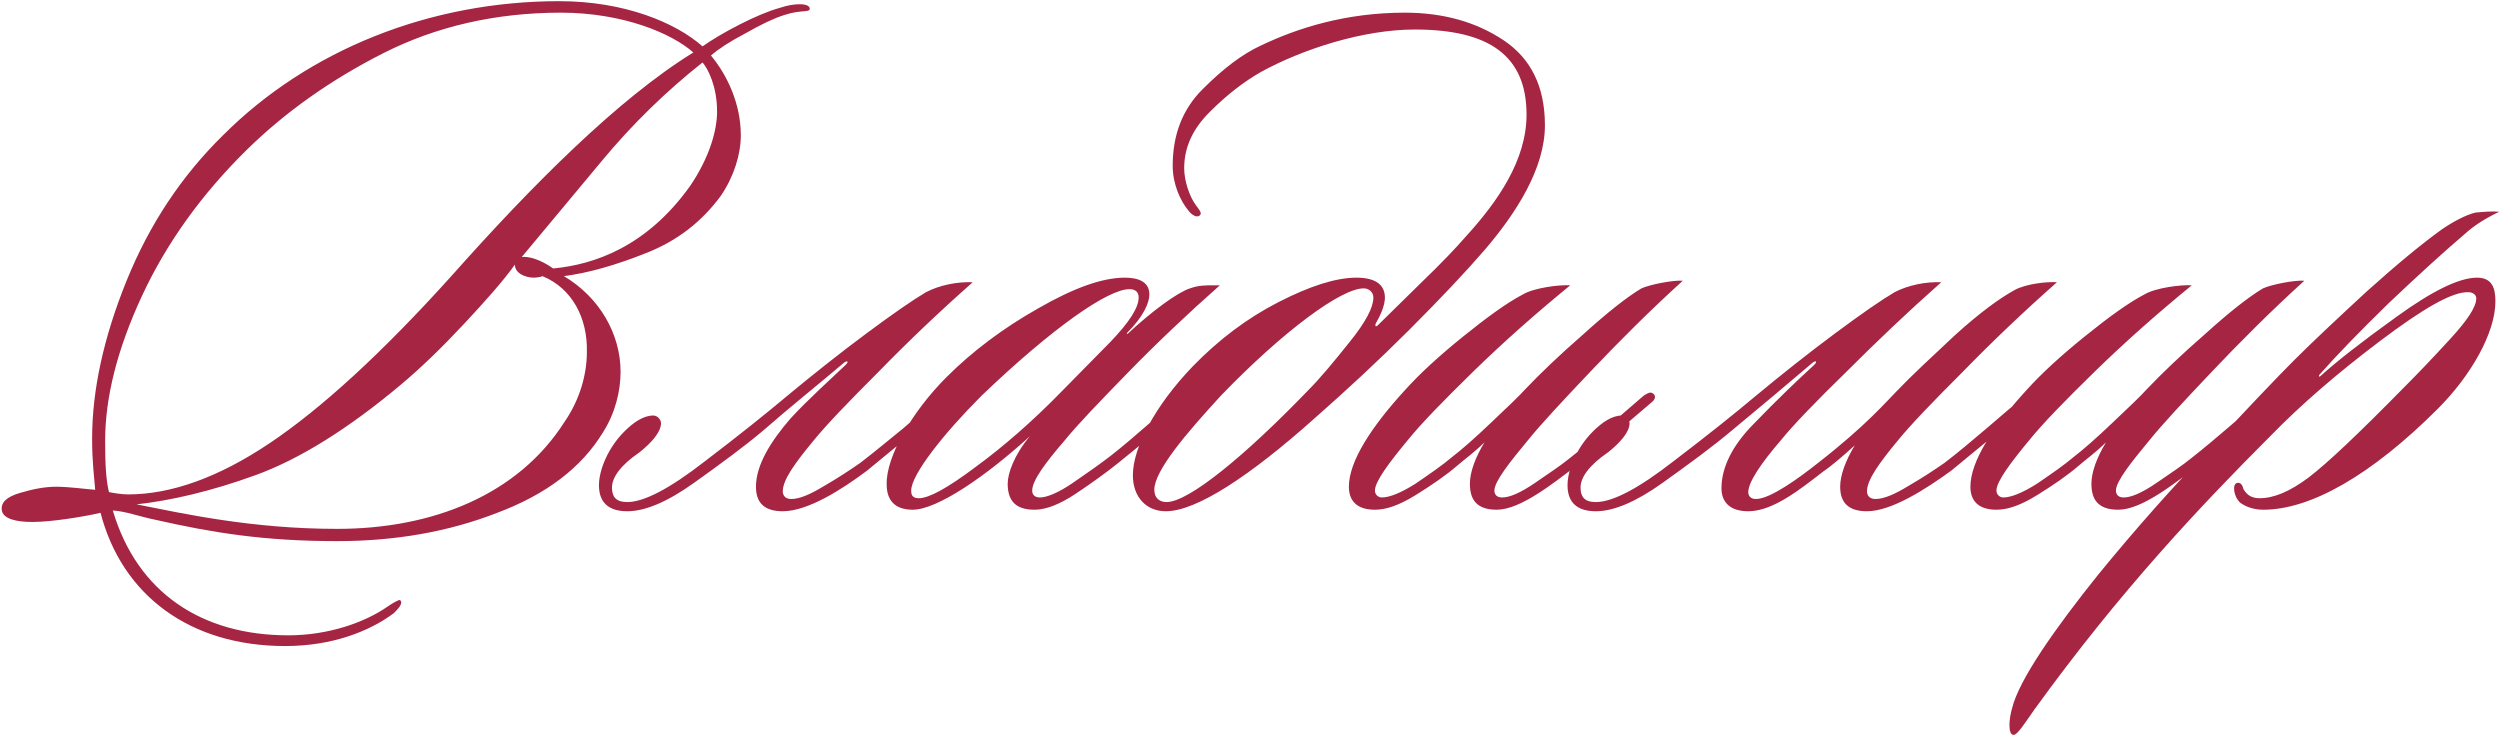 <?xml version="1.0" encoding="UTF-8"?> <svg xmlns="http://www.w3.org/2000/svg" width="1606" height="473" viewBox="0 0 1606 473" fill="none"><path d="M520.182 5.676C520.182 8.136 514.278 6.168 503.946 9.612C497.55 11.58 489.186 15.516 478.854 21.42C468.522 26.832 461.142 31.752 456.714 35.688C467.046 47.988 475.902 66.684 475.902 86.856C475.902 99.156 471.474 113.424 463.11 125.724C450.81 142.452 435.066 154.752 414.894 162.624C395.214 170.496 377.502 175.416 362.25 177.384C385.374 191.16 398.658 214.776 398.658 238.884C398.658 251.184 395.214 265.452 387.342 277.752C373.566 300.384 350.934 317.604 319.446 329.412C287.958 341.712 253.518 347.616 216.618 347.616C169.386 347.616 136.422 342.204 99.522 333.84C89.682 331.872 80.826 328.428 72.462 327.936C88.206 381.072 130.026 408.132 185.13 408.132C211.206 408.132 234.33 399.768 248.598 389.928C252.042 387.468 256.47 385.008 256.962 385.5C259.422 387.468 255.486 391.404 253.026 393.864C237.282 405.672 213.174 415.02 183.162 415.02C122.154 415.02 78.366 382.548 64.59 329.412C54.258 331.872 33.102 335.316 20.802 335.316C10.47 335.316 1.614 333.348 1.122 327.444C0.63 322.524 4.566 319.08 12.93 316.62C21.294 314.16 28.674 312.684 36.054 312.684C44.418 312.684 54.75 314.16 61.146 314.652C60.654 307.272 59.178 297.924 59.178 281.688C59.178 250.692 66.558 216.744 81.318 180.336C96.078 143.928 116.742 112.932 143.31 86.856C198.414 31.752 276.642 0.756 359.298 0.756C401.118 0.756 434.082 14.532 451.302 29.784C463.11 21.42 486.234 9.12 500.502 5.184C506.406 3.216 510.342 2.724 513.786 2.724C517.722 2.724 520.182 3.708 520.182 5.676ZM445.398 33.72C431.622 21.42 400.134 8.136 360.282 8.136C318.462 8.136 280.086 16.992 246.138 34.212C212.19 51.432 183.162 72.096 158.562 96.204C129.534 124.74 106.902 156.228 91.158 190.176C75.414 224.124 67.542 255.12 67.542 283.164C67.542 297.432 68.034 308.256 70.002 316.128C72.462 316.62 77.874 317.604 82.302 317.604C109.854 317.604 140.358 306.78 173.322 284.64C206.286 262.5 245.154 227.076 289.926 177.384C341.094 119.82 396.69 63.732 445.398 33.72ZM451.302 40.116C427.686 58.812 406.038 79.968 386.85 103.092L335.19 165.084C339.618 164.592 346.998 166.56 355.362 172.464C381.438 170.004 415.386 158.688 443.43 119.328C455.73 101.124 460.65 83.904 460.65 71.604C460.65 55.368 454.746 44.052 451.302 40.116ZM362.742 270.864C372.582 256.596 377.01 240.36 377.01 226.092C377.502 204.444 367.662 185.256 348.474 177.384C347.982 177.876 344.538 178.368 343.062 178.368C337.158 178.368 330.762 175.416 330.762 170.004C323.382 180.336 312.066 193.128 297.798 208.38C283.53 223.632 270.246 236.424 257.946 246.756C223.998 275.292 192.51 294.972 163.974 305.304C135.438 315.636 109.854 321.54 87.714 324C117.726 329.904 161.514 339.744 216.618 339.744C277.626 339.744 332.73 318.096 362.742 270.864ZM502.851 328.428C491.043 328.428 485.631 323.016 485.631 312.684C485.631 298.416 495.471 283.164 507.771 268.896C519.087 256.596 532.863 244.296 543.195 234.456C545.655 231.996 544.179 231.504 542.211 232.98C525.975 246.756 506.295 262.5 490.059 276.768C477.759 287.1 462.999 297.924 445.779 310.224C428.559 322.524 414.291 328.428 402.975 328.428C391.167 328.428 384.771 323.016 384.771 311.7C384.771 301.86 390.675 287.592 401.007 277.26C406.911 271.356 413.307 266.928 419.703 266.928C422.163 266.928 424.623 269.388 424.623 271.848C424.623 277.752 418.227 284.64 410.847 290.544C398.547 298.908 393.135 306.78 393.135 313.176C393.135 319.08 395.595 322.524 402.975 322.524C413.799 322.524 430.527 313.668 452.667 296.448C475.299 279.228 493.011 264.96 505.311 254.628C522.531 240.36 539.259 227.076 556.479 214.284C573.699 201.492 586.491 192.636 594.855 187.716C603.219 183.288 615.027 180.828 624.867 181.32C603.711 200.016 583.539 219.204 564.351 238.884C545.163 258.072 530.895 272.832 522.531 283.164C510.723 297.432 502.851 308.256 502.851 315.636C502.851 318.096 504.327 320.556 508.263 320.556C513.675 320.556 520.563 317.604 529.419 312.192C538.767 306.78 546.147 301.86 552.543 297.432C560.907 291.036 569.763 283.656 580.095 275.292L602.727 255.612C606.171 253.152 608.631 251.184 610.107 253.644C612.075 255.612 610.599 257.088 608.631 259.056L582.063 281.688L556.971 302.352C541.227 314.16 519.087 328.428 502.851 328.428ZM779.689 183.288H783.625C762.469 201.984 742.789 220.68 724.093 239.868C705.889 258.564 692.113 272.832 683.749 283.164C671.449 297.432 663.085 308.748 663.085 315.144C663.085 317.604 664.561 319.572 668.005 319.572C672.433 319.572 679.813 316.62 689.161 310.224C698.509 303.828 706.873 297.924 713.269 293.004C729.013 280.704 747.217 263.976 759.025 253.644C760.993 253.152 763.945 250.2 765.913 252.66C767.881 254.628 765.913 256.596 763.453 258.564C749.185 272.34 729.997 288.084 717.697 297.924C710.317 303.828 701.461 310.224 691.129 317.112C680.797 324 671.941 327.444 664.561 327.444C652.753 327.444 647.341 322.032 647.341 310.716C647.341 304.32 651.277 292.512 661.609 280.212C633.565 305.796 602.077 327.444 586.333 327.444C574.525 327.444 569.605 321.048 569.605 311.208C569.113 293.496 585.841 264.468 607.981 242.328C624.709 225.6 644.389 210.84 667.021 198.048C690.145 184.764 708.349 178.368 722.617 178.368C730.981 178.368 738.361 180.828 738.361 189.192C738.361 194.604 734.425 203.46 724.093 213.792C723.601 214.284 724.093 214.776 724.585 214.284C739.837 200.016 756.565 187.716 764.437 185.256C769.849 183.288 774.277 183.288 779.689 183.288ZM731.473 191.16C731.473 187.716 729.505 185.748 725.569 185.748C711.793 185.748 676.369 210.348 630.613 254.136C606.505 278.244 585.349 304.812 585.349 315.144C585.349 317.604 585.841 320.064 590.269 320.064C596.665 320.064 608.473 313.668 626.185 300.384C644.389 287.1 663.085 270.864 682.273 251.184L713.269 219.696C725.569 206.904 731.473 197.556 731.473 191.16ZM992.456 80.46C992.456 108.012 974.252 136.548 954.08 160.164C941.78 174.432 925.544 191.652 905.372 211.824C885.692 231.504 865.52 250.2 844.856 268.404C803.036 305.796 768.596 328.428 748.916 328.428C736.616 328.428 727.76 319.572 727.76 305.304C727.76 287.592 742.028 260.532 766.136 235.44C782.864 218.22 801.068 204.444 821.24 194.112C841.412 183.78 858.14 178.368 871.424 178.368C882.74 178.368 889.136 182.304 889.628 190.176C890.12 196.572 885.692 204.444 883.724 207.888C883.232 209.364 883.724 210.348 885.2 208.872L912.752 181.812C926.036 169.02 935.384 159.18 941.78 151.8C961.952 129.66 980.648 103.092 980.648 73.572C980.648 35.688 956.54 18.96 908.816 18.96C875.36 18.96 836.492 31.752 810.416 46.02C799.1 52.416 788.276 60.78 776.96 72.096C766.136 82.92 760.724 94.728 760.724 108.012C760.724 116.376 764.168 126.216 768.104 131.628C770.564 135.072 772.532 137.04 770.564 138.516C768.596 139.992 765.644 138.024 763.676 135.564C758.264 129.168 753.344 118.344 753.344 106.536C753.344 86.364 759.74 70.128 772.532 57.336C785.816 44.052 798.116 34.704 809.924 29.292C833.54 17.976 864.536 8.136 902.42 8.136C927.02 8.136 948.176 14.04 965.888 25.848C983.6 37.656 992.456 55.86 992.456 80.46ZM882.248 191.16C882.248 187.224 878.804 185.256 876.344 185.256C862.076 184.764 824.192 212.808 784.34 254.136C762.2 278.244 741.536 302.352 741.536 314.652C741.536 320.064 744.98 322.524 749.408 322.524C763.676 322.524 800.084 292.512 839.936 251.184C848.3 242.82 857.156 231.996 866.996 219.696C877.328 206.904 882.248 197.556 882.248 191.16ZM1081.04 180.336C1059.88 199.524 1040.2 219.204 1022 238.392C1003.79 257.58 990.015 272.34 981.651 282.672C969.843 296.94 960.003 309.24 960.003 315.144C960.003 317.604 961.479 319.572 964.923 319.572C969.843 319.572 976.731 316.62 986.079 310.224C995.427 303.828 1002.81 298.908 1008.22 294.48C1023.96 282.18 1042.66 265.452 1055.94 254.136C1058.4 252.66 1060.37 251.184 1062.34 253.152C1063.82 254.628 1063.32 256.596 1060.86 258.564C1046.6 270.864 1023.47 290.544 1013.14 298.908C997.395 310.716 976.731 327.444 961.479 327.444C948.195 327.444 944.259 320.556 944.259 310.716C944.259 303.336 947.703 293.988 953.607 284.148C947.211 290.544 940.323 295.464 936.387 298.908C929.007 305.304 919.659 311.7 909.327 318.096C898.995 324.492 890.631 327.444 883.251 327.444C870.951 327.444 866.523 321.048 866.523 312.684C866.523 296.448 880.791 274.308 902.931 250.2C912.279 239.868 924.579 228.552 939.831 216.252C955.083 203.952 967.875 194.604 978.207 189.192C985.587 184.764 1002.32 182.796 1008.71 183.288C987.063 201 966.399 219.204 946.719 238.392C927.039 257.58 912.771 272.34 904.407 282.672C892.599 296.94 883.251 309.24 883.251 315.144C883.251 317.604 885.219 319.572 887.679 319.572C892.599 319.572 899.979 316.62 909.327 310.716C918.675 304.32 926.547 298.908 932.943 293.496C939.339 288.576 947.703 281.196 958.035 271.356C968.367 261.516 975.747 254.628 979.683 250.2C989.523 239.868 1001.82 228.06 1017.08 214.776C1032.33 201 1044.63 191.16 1054.47 185.256C1059.88 182.796 1074.64 179.844 1081.04 180.336ZM1199.35 328.428C1187.54 328.428 1182.13 323.016 1182.13 312.684C1182.13 305.304 1185.57 295.956 1191.48 286.116C1185.08 292.02 1175.24 300.384 1171.31 302.844C1156.05 314.652 1138.83 328.428 1123.09 328.428C1110.79 328.428 1105.87 322.032 1105.87 313.668C1105.87 300.384 1112.76 286.116 1127.03 271.848C1141.29 257.088 1154.09 244.788 1165.4 234.456C1167.86 231.996 1166.39 231.504 1164.42 232.98L1138.83 254.628L1112.27 276.768C1099.97 287.1 1085.21 297.924 1067.99 310.224C1050.77 322.524 1036.5 328.428 1025.18 328.428C1013.37 328.428 1006.98 323.016 1006.98 311.7C1006.98 301.86 1012.88 287.592 1023.21 277.26C1029.12 271.356 1035.51 266.928 1041.91 266.928C1044.37 266.928 1046.83 269.388 1046.83 271.848C1046.83 277.752 1040.43 284.64 1033.05 290.544C1020.75 298.908 1015.34 306.78 1015.34 313.176C1015.34 319.08 1017.8 322.524 1025.18 322.524C1036.01 322.524 1052.73 313.668 1074.87 296.448C1097.51 279.228 1115.22 264.96 1127.52 254.628C1144.74 240.36 1161.47 227.076 1178.69 214.284C1195.91 201.492 1208.7 192.636 1217.06 187.716C1225.43 183.288 1237.23 180.828 1247.07 181.32C1225.92 200.016 1205.75 219.204 1186.07 238.884C1166.39 258.072 1152.12 272.832 1143.75 283.164C1131.45 297.432 1123.09 309.732 1123.09 316.128C1123.09 318.588 1124.57 320.556 1128.01 320.556C1137.36 320.556 1156.05 306.78 1167.86 297.432C1198.86 273.324 1212.14 257.58 1218.54 251.184C1227.89 241.344 1240.68 229.536 1255.93 215.268C1271.67 201 1284.47 191.652 1294.31 186.24C1301.69 182.304 1314.97 180.828 1321.37 181.32C1300.21 200.016 1280.04 219.204 1260.85 238.884C1241.66 258.072 1227.39 272.832 1219.03 283.164C1207.22 297.432 1199.35 308.256 1199.35 315.636C1199.35 318.096 1200.83 320.556 1204.76 320.556C1210.17 320.556 1217.06 317.604 1225.92 312.192C1235.27 306.78 1242.65 301.86 1249.04 297.432C1265.28 285.132 1288.89 263.976 1299.23 255.612C1302.67 253.152 1305.13 251.184 1306.61 253.644C1308.57 255.612 1307.1 257.088 1305.13 259.056L1278.56 281.688L1253.47 302.352C1237.23 314.16 1215.09 328.428 1199.35 328.428ZM1480.3 180.336C1459.15 199.524 1439.47 219.204 1421.26 238.392C1403.06 257.58 1389.28 272.34 1380.92 282.672C1369.11 296.94 1359.27 309.24 1359.27 315.144C1359.27 317.604 1360.75 319.572 1364.19 319.572C1369.11 319.572 1376 316.62 1385.35 310.224C1394.7 303.828 1402.08 298.908 1407.49 294.48C1423.23 282.18 1441.93 265.452 1455.21 254.136C1457.67 252.66 1459.64 251.184 1461.61 253.152C1463.08 254.628 1462.59 256.596 1460.13 258.564C1445.86 270.864 1422.74 290.544 1412.41 298.908C1396.66 310.716 1376 327.444 1360.75 327.444C1347.46 327.444 1343.53 320.556 1343.53 310.716C1343.53 303.336 1346.97 293.988 1352.88 284.148C1346.48 290.544 1339.59 295.464 1335.66 298.908C1328.28 305.304 1318.93 311.7 1308.6 318.096C1298.26 324.492 1289.9 327.444 1282.52 327.444C1270.22 327.444 1265.79 321.048 1265.79 312.684C1265.79 296.448 1280.06 274.308 1302.2 250.2C1311.55 239.868 1323.85 228.552 1339.1 216.252C1354.35 203.952 1367.14 194.604 1377.48 189.192C1384.86 184.764 1401.58 182.796 1407.98 183.288C1386.33 201 1365.67 219.204 1345.99 238.392C1326.31 257.58 1312.04 272.34 1303.68 282.672C1291.87 296.94 1282.52 309.24 1282.52 315.144C1282.52 317.604 1284.49 319.572 1286.95 319.572C1291.87 319.572 1299.25 316.62 1308.6 310.716C1317.94 304.32 1325.82 298.908 1332.21 293.496C1338.61 288.576 1346.97 281.196 1357.3 271.356C1367.64 261.516 1375.02 254.628 1378.95 250.2C1388.79 239.868 1401.09 228.06 1416.34 214.776C1431.6 201 1443.9 191.16 1453.74 185.256C1459.15 182.796 1473.91 179.844 1480.3 180.336ZM1605.51 136.056C1598.13 139.5 1589.76 144.42 1583.37 150.324C1570.08 161.64 1553.85 176.4 1534.66 194.604C1515.96 212.808 1501.2 228.06 1489.89 240.852C1489.4 241.344 1489.89 242.328 1490.38 241.836C1500.71 232.488 1516.95 219.696 1539.58 203.46C1562.7 186.732 1579.92 178.368 1591.24 178.368C1601.08 178.368 1603.05 185.256 1603.05 193.62C1603.05 213.792 1587.3 241.344 1566.15 262.5C1522.85 305.796 1483.98 327.444 1453.97 327.444C1447.58 327.444 1442.66 325.476 1439.21 323.016C1434.78 319.08 1433.8 310.716 1437.24 310.224C1439.7 309.732 1440.69 312.192 1441.18 314.16C1442.66 316.62 1445.12 320.064 1451.51 320.064C1460.86 320.064 1471.19 315.636 1483 306.78C1495.3 297.432 1515.47 278.244 1544.01 249.216C1553.36 239.868 1563.2 229.536 1574.02 217.728C1585.34 205.428 1590.75 197.064 1590.75 191.652C1590.75 189.192 1588.29 187.716 1585.83 187.716C1575.5 187.224 1556.8 198.048 1528.76 219.204C1500.71 240.36 1477.59 260.532 1458.89 279.72C1413.63 324.984 1361.97 379.596 1306.86 455.856C1300.96 464.22 1296.04 472.092 1293.58 472.092C1289.64 472.092 1290.63 461.268 1292.6 454.872C1297.02 436.668 1320.15 403.704 1348.19 368.772C1372.3 339.252 1396.9 311.7 1421.01 286.608C1445.12 261.024 1462.34 242.82 1473.65 231.504C1485.46 219.696 1501.2 204.936 1520.39 187.224C1540.07 169.512 1556.31 156.228 1568.61 147.372C1575 142.944 1583.86 138.024 1590.26 136.548C1595.67 136.056 1601.57 135.564 1605.51 136.056Z" fill="#A52543"></path></svg> 